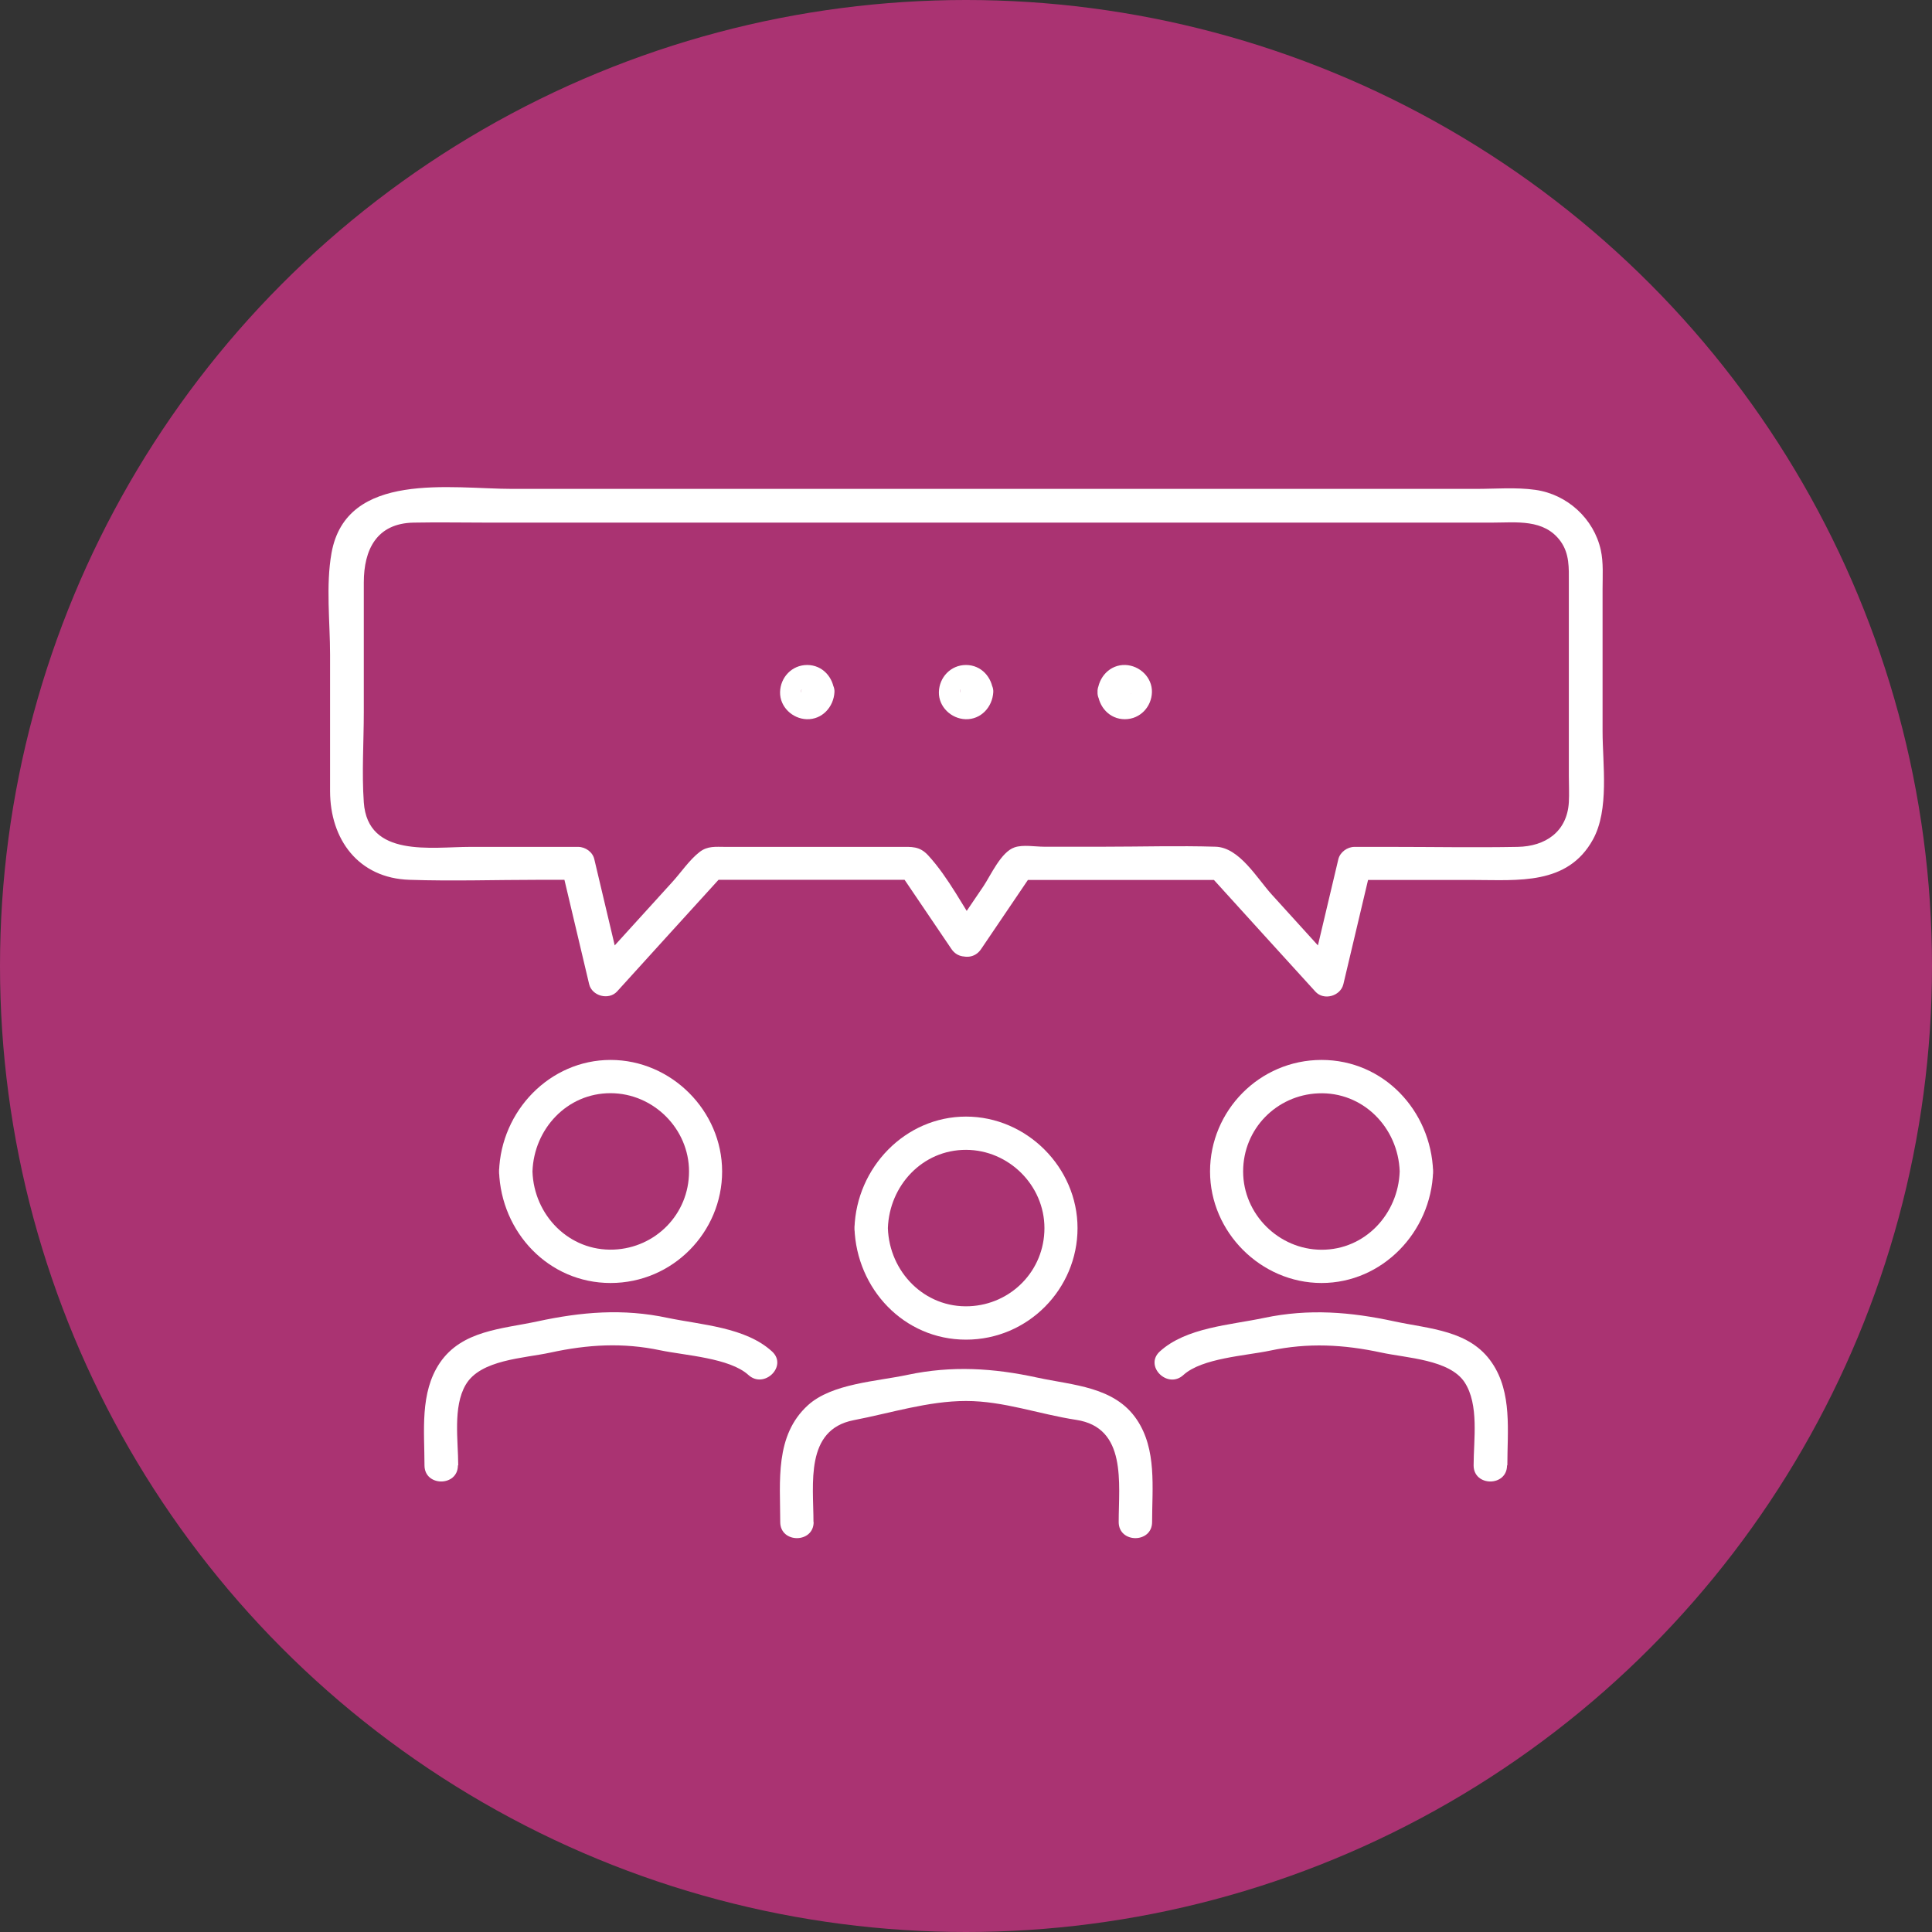 <?xml version="1.0" encoding="UTF-8"?>
<svg id="Camada_2" data-name="Camada 2" xmlns="http://www.w3.org/2000/svg" viewBox="0 0 119.7 119.7">
  <rect x="0" y="0" width="119.7" height="119.7" fill="#333333" stroke="none"/>
  <defs>
    <style>
      .cls-1 {
        fill: #aa3372;
      }

      .cls-1, .cls-2 {
        stroke-width: 0px;
      }

      .cls-2 {
        fill: #fff;
      }
    </style>
  </defs>
  <g id="ARTE">
    <circle class="cls-1" cx="59.85" cy="59.85" r="59.85"/>
    <g>
      <g>
        <path class="cls-2" d="M60.75,57.78c-1.05-1.55-1.98-3.41-3.24-4.78-.54-.59-1.03-.53-1.75-.53h-10.82c-.6,0-1.1-.07-1.6.32-.63.49-1.15,1.27-1.68,1.85-1.62,1.78-3.24,3.57-4.86,5.35.58.15,1.15.3,1.73.46-.57-2.41-1.14-4.82-1.71-7.22-.1-.44-.55-.76-1-.76h-6.68c-2.41,0-6.36.69-6.6-2.76-.13-1.85,0-3.75,0-5.6v-8.02c0-2.03.79-3.67,3.09-3.71,1.53-.03,3.06,0,4.59,0h62.21c1.51,0,3.24-.25,4.26,1.16.56.78.51,1.66.51,2.55v11.99c0,.54.03,1.09,0,1.63-.11,1.83-1.46,2.73-3.17,2.76-2.65.05-5.31,0-7.96,0h-2.15c-.44,0-.89.32-1,.76-.57,2.41-1.14,4.82-1.71,7.22.58-.15,1.15-.3,1.73-.46-1.38-1.52-2.76-3.04-4.14-4.56-.92-1.01-2.01-2.93-3.49-2.97-2.3-.07-4.61,0-6.91,0h-3.72c-.54,0-1.3-.14-1.82.04-.84.28-1.48,1.74-1.93,2.41-.65.95-1.29,1.91-1.94,2.86-.75,1.1,1.04,2.14,1.79,1.04,1.08-1.6,2.17-3.2,3.25-4.8-.3.17-.6.34-.89.51h12.53c-.24-.1-.49-.2-.73-.3,2.19,2.41,4.37,4.82,6.56,7.22.52.57,1.55.28,1.73-.46.57-2.41,1.14-4.82,1.71-7.22-.33.25-.66.51-1,.76h7.36c2.74,0,5.82.34,7.39-2.5,1.03-1.86.6-4.67.6-6.71v-8.83c0-.79.06-1.62-.11-2.4-.43-1.95-2.08-3.45-4.05-3.73-1.2-.17-2.48-.06-3.69-.06H31.74c-3.76,0-10.28-1.15-11.2,3.97-.36,2.02-.09,4.27-.09,6.31v8.44c0,2.99,1.75,5.4,4.92,5.5,2.67.09,5.36,0,8.03,0h2.39c-.33-.25-.66-.51-1-.76.57,2.41,1.14,4.82,1.71,7.22.17.74,1.21,1.02,1.73.46,2.19-2.41,4.37-4.82,6.56-7.22-.24.1-.49.2-.73.3h12.53c-.3-.17-.6-.34-.89-.51,1.08,1.6,2.17,3.2,3.25,4.8.74,1.09,2.53.06,1.79-1.04Z"/>
        <g>
          <g>
            <path class="cls-2" d="M28.39,90.79c0-1.52-.34-3.62.46-4.99.91-1.57,3.61-1.64,5.26-2,2.3-.5,4.48-.63,6.8-.14,1.53.32,4.3.47,5.46,1.53.98.89,2.45-.56,1.46-1.46-1.64-1.5-4.35-1.64-6.47-2.08-2.76-.59-5.34-.37-8.07.22-2.18.47-4.67.55-6.04,2.57-1.25,1.85-.95,4.23-.95,6.35,0,1.33,2.07,1.33,2.07,0h0Z"/>
            <path class="cls-2" d="M30.92,72.58c.13,3.76,3.06,6.91,6.91,6.91s6.91-3.15,6.91-6.91-3.15-6.91-6.91-6.91-6.79,3.15-6.91,6.91c-.04,1.33,2.02,1.33,2.07,0,.09-2.63,2.14-4.86,4.85-4.85,2.64.01,4.85,2.2,4.85,4.85s-2.08,4.73-4.65,4.84c-2.78.12-4.96-2.13-5.05-4.84-.04-1.33-2.11-1.33-2.07,0Z"/>
          </g>
          <g>
            <path class="cls-2" d="M93.39,90.79c0-2.12.31-4.5-.95-6.35-1.37-2.03-3.86-2.1-6.04-2.57-2.73-.59-5.3-.8-8.07-.22-2.12.45-4.83.59-6.47,2.08-.99.9.48,2.36,1.46,1.46,1.15-1.05,3.86-1.19,5.37-1.51,2.36-.5,4.56-.38,6.89.12,1.56.34,4.23.43,5.16,1.84.91,1.39.56,3.56.56,5.15,0,1.33,2.07,1.33,2.07,0h0Z"/>
            <path class="cls-2" d="M86.72,72.58c-.09,2.63-2.14,4.86-4.85,4.85-2.64-.01-4.85-2.2-4.85-4.85s2.08-4.73,4.65-4.84c2.78-.12,4.96,2.13,5.05,4.84.04,1.33,2.11,1.33,2.07,0-.13-3.76-3.06-6.91-6.91-6.91s-6.91,3.15-6.91,6.91,3.15,6.91,6.91,6.91,6.79-3.15,6.91-6.91c.04-1.33-2.02-1.33-2.07,0Z"/>
          </g>
          <g>
            <path class="cls-2" d="M50.4,94.3c0-2.36-.54-5.72,2.49-6.31,2.29-.44,4.62-1.19,6.96-1.19s4.53.82,6.83,1.17c3.15.48,2.63,3.92,2.63,6.33,0,1.33,2.07,1.33,2.07,0,0-2.12.3-4.5-.95-6.35-1.38-2.05-3.96-2.12-6.17-2.6-2.71-.59-5.29-.75-8.03-.17-1.91.41-4.68.53-6.17,1.88-2.07,1.88-1.72,4.72-1.72,7.24,0,1.33,2.07,1.33,2.07,0h0Z"/>
            <path class="cls-2" d="M52.94,76.09c.13,3.76,3.06,6.91,6.91,6.91s6.91-3.15,6.91-6.91-3.15-6.91-6.91-6.91-6.79,3.15-6.91,6.91c-.04,1.33,2.02,1.33,2.07,0,.09-2.63,2.14-4.86,4.85-4.85,2.64.01,4.85,2.2,4.85,4.85s-2.08,4.73-4.65,4.84c-2.78.12-4.96-2.13-5.05-4.84-.04-1.33-2.11-1.33-2.07,0Z"/>
          </g>
        </g>
      </g>
      <path class="cls-2" d="M59.47,42.88c0-.06.05-.2,0-.07.01-.07.04-.13.09-.18.05-.06.06-.07.02-.03-.06.06.12-.07.14-.08.08-.03.08-.03,0,0,.05,0,.09-.01.14-.02.06,0,.2.05.07,0,.04.02.08.03.12.05.11.09.13.11.08.06-.06-.06.07.12.08.14.03.07.03.08.02.03-.02-.08-.02-.04.01.1,0,.06-.05.2,0,.07-.03.09-.07.16-.13.23.11-.12-.08.04-.12.06-.07.03-.08.03-.03.02.06-.01.04-.01-.03,0-.06,0-.3-.05-.14,0-.09-.03-.16-.07-.23-.13.12.11-.03-.07-.06-.12-.03-.07-.03-.08-.02-.03.02.08.02.04-.01-.1.03.54.45,1.06,1.03,1.03.54-.02,1.06-.46,1.03-1.03-.05-.91-.73-1.68-1.68-1.68s-1.66.77-1.68,1.68c-.02.91.76,1.65,1.65,1.68.96.03,1.67-.76,1.72-1.68.03-.54-.5-1.06-1.03-1.03-.58.03-1,.45-1.03,1.03Z"/>
      <path class="cls-2" d="M49.63,42.88c0-.06.05-.2,0-.07.01-.07.04-.13.09-.18.05-.06.06-.07.02-.03-.06.06.12-.07.14-.08.08-.03.08-.03,0,0,.05,0,.09-.01.14-.02.06,0,.2.05.07,0,.04.02.08.03.12.05.11.09.13.11.08.06-.06-.06.07.12.08.14.03.07.03.08.02.03-.02-.08-.02-.04.01.1,0,.06-.05.2,0,.07-.03.09-.07.16-.13.23.11-.12-.08.04-.12.06-.07.03-.08.03-.03.02.06-.01.04-.01-.03,0-.06,0-.3-.05-.14,0-.09-.03-.16-.07-.23-.13.12.11-.03-.07-.06-.12-.03-.07-.03-.08-.02-.03.02.08.02.04-.01-.1.03.54.45,1.06,1.03,1.03.54-.02,1.06-.46,1.03-1.03-.05-.91-.73-1.68-1.68-1.68s-1.66.77-1.68,1.68c-.02.91.76,1.65,1.65,1.68.96.03,1.67-.76,1.72-1.68.03-.54-.5-1.06-1.03-1.03-.58.03-1,.45-1.03,1.03Z"/>
      <path class="cls-2" d="M68.01,42.88c.05.91.73,1.68,1.68,1.68s1.66-.77,1.68-1.68c.02-.91-.76-1.65-1.65-1.68-.96-.03-1.67.76-1.72,1.68-.03.54.5,1.06,1.03,1.03.58-.03,1-.45,1.03-1.03,0,.06-.05.2,0,.07-.01.07-.04.13-.09.18-.05.06-.06.07-.02.03.06-.06-.12.07-.14.08-.08.03-.08.03,0,0-.05,0-.09.01-.14.02-.06,0-.2-.05-.07,0-.04-.02-.08-.03-.12-.05-.11-.09-.13-.11-.08-.06.06.06-.07-.12-.08-.14-.03-.07-.03-.08-.02-.03.02.08.02.04-.01-.1,0-.06.05-.2,0-.07.03-.09.07-.16.13-.23-.11.12.08-.04.12-.06.07-.03.08-.03.03-.02-.06.01-.04.01.03,0,.06,0,.3.05.14,0,.09.03.16.07.23.13-.12-.11.03.07.06.12.03.07.03.08.02.03-.02-.08-.02-.04.01.1-.03-.54-.45-1.06-1.03-1.03-.54.02-1.06.46-1.03,1.03Z"/>
    </g>
  </g>
</svg>